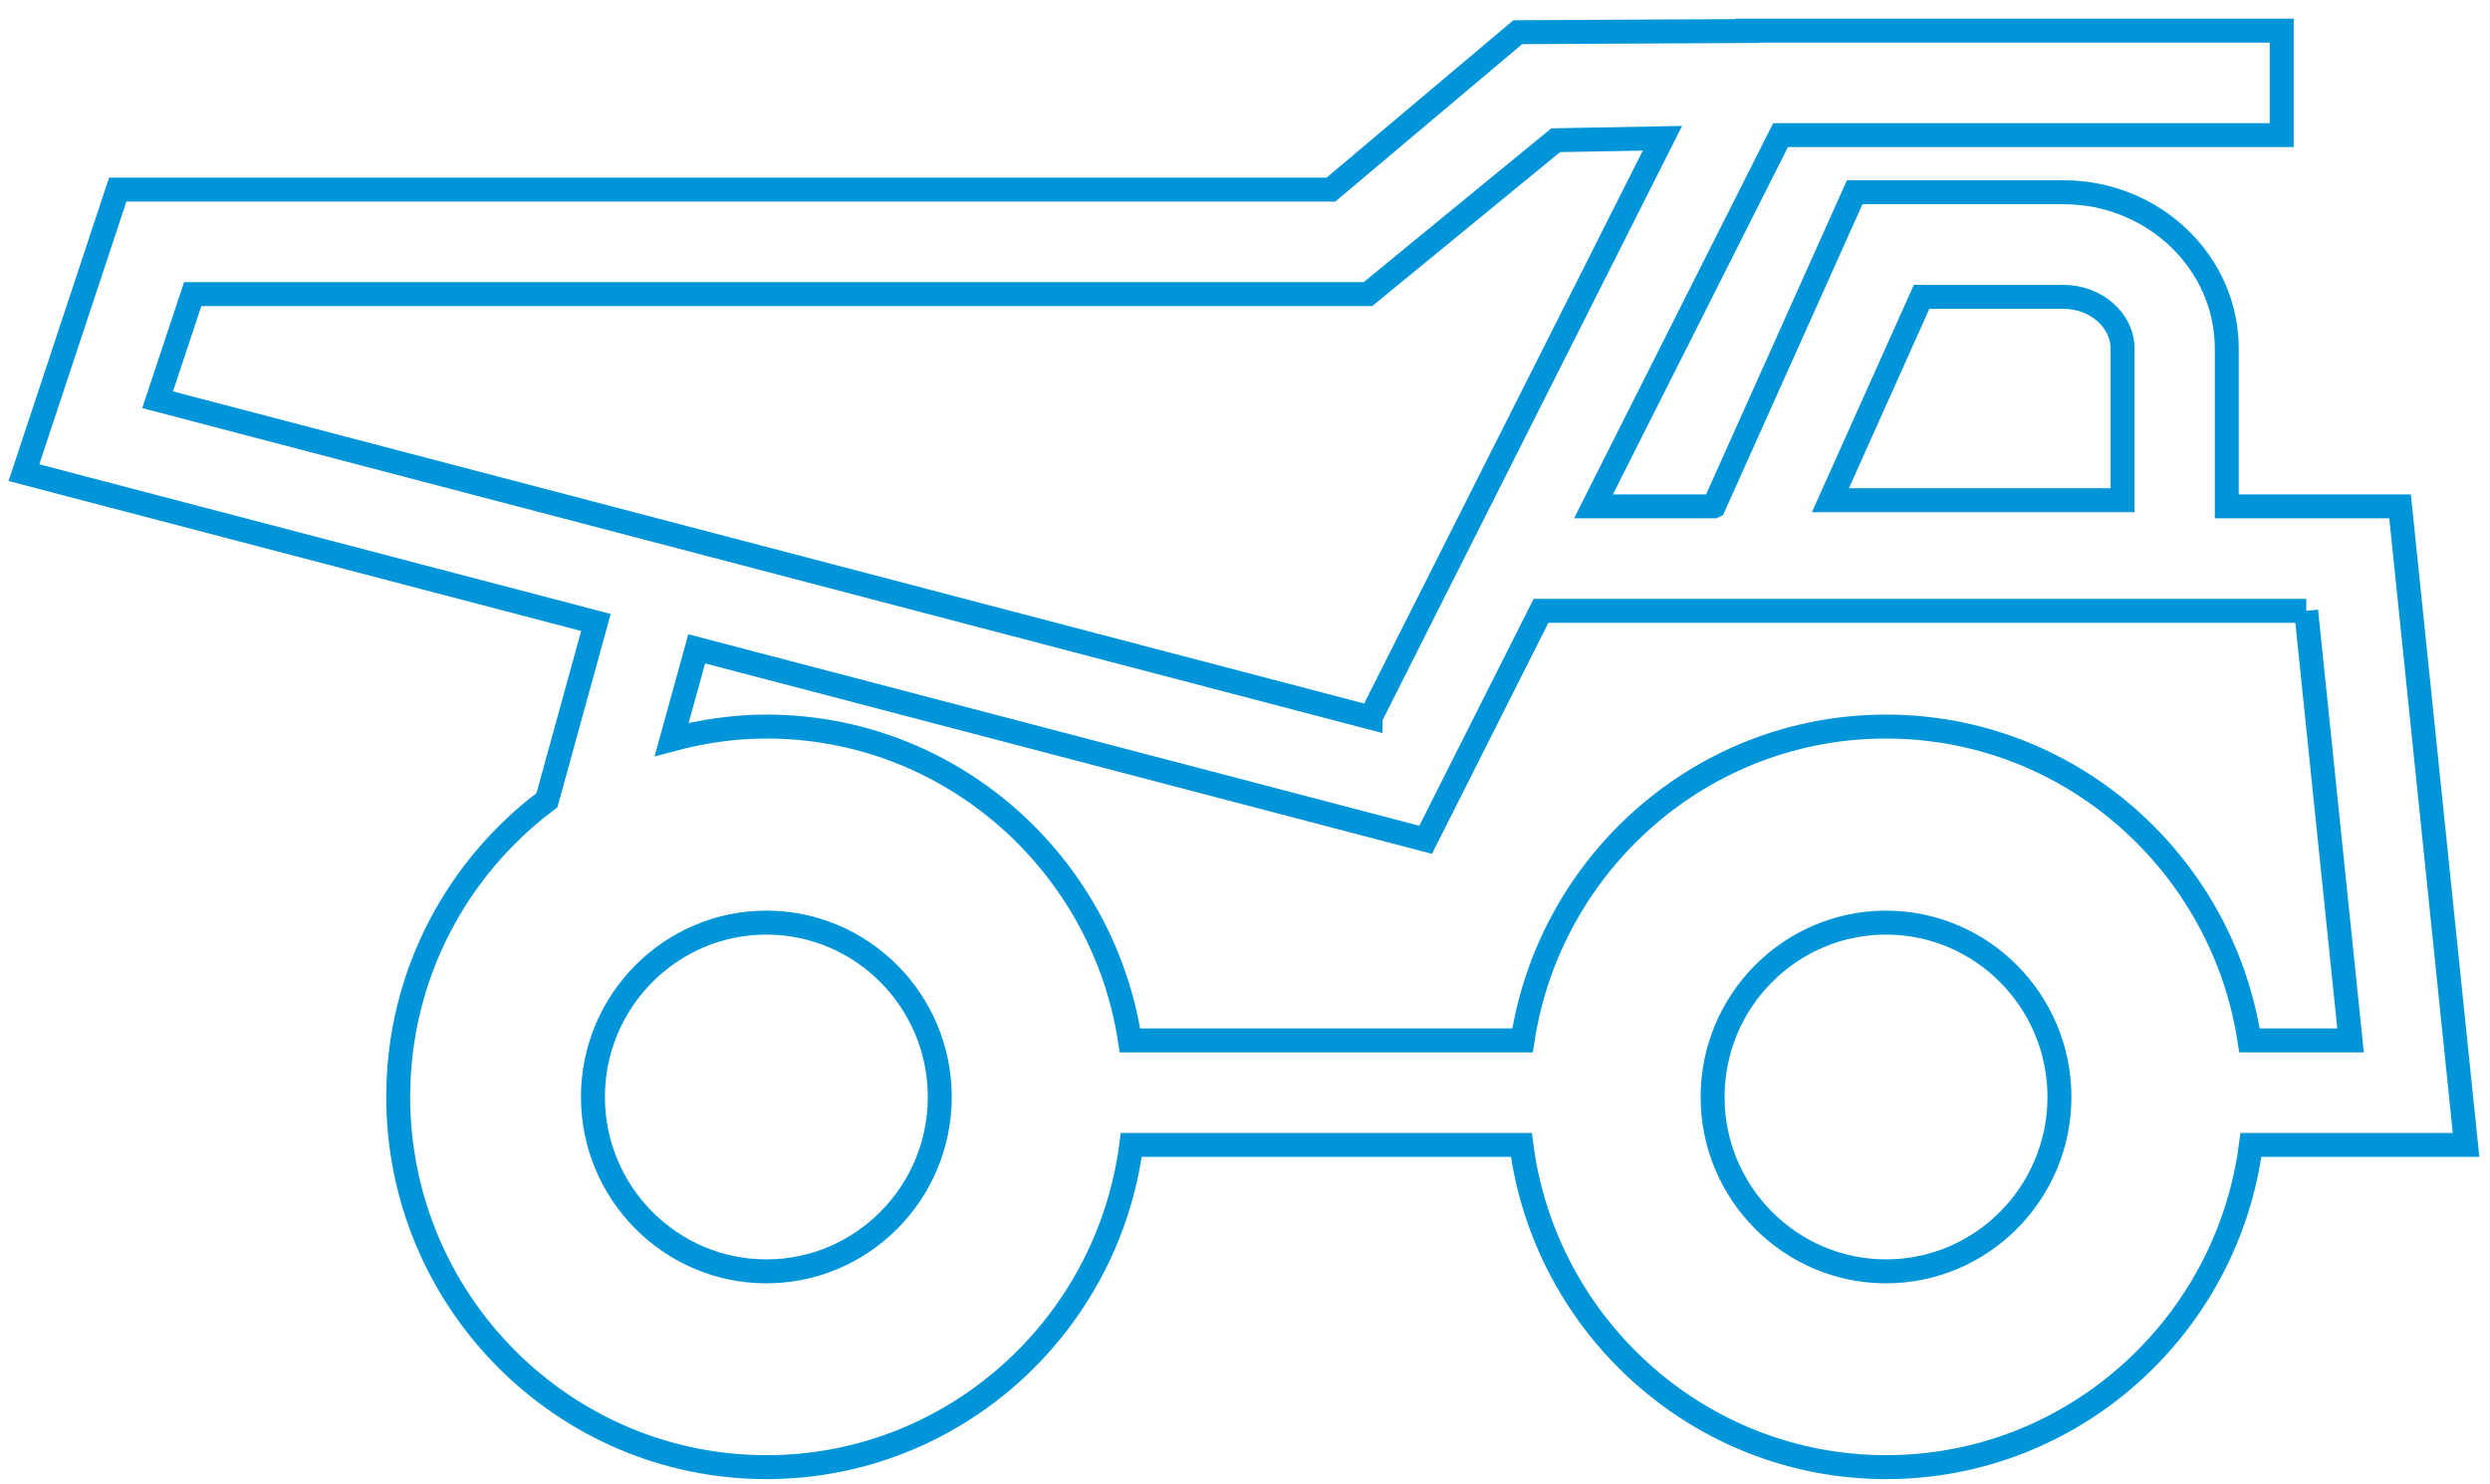 <svg xmlns="http://www.w3.org/2000/svg" width="104" height="62" viewBox="0 0 104 62" fill="none"><g clip-path="url(#clip0_1656_531)"><path d="M96.321 25.514L98.176 43.457H93.955C92.821 36.048 86.457 30.347 78.774 30.347C71.091 30.347 64.726 36.043 63.592 43.457H47.195C46.061 36.048 39.697 30.347 32.014 30.347C30.641 30.347 29.317 30.549 28.053 30.887L29.1 27.101L59.545 35.077L64.363 25.514H96.326H96.321ZM57.244 29.971L6.583 16.697L8.048 12.284H57.136L64.976 5.857L69.436 5.775L57.244 29.965V29.971ZM32.009 38.536C36.002 38.536 39.252 41.804 39.252 45.819C39.252 49.834 36.002 53.102 32.009 53.102C28.015 53.102 24.765 49.834 24.765 45.819C24.765 41.804 28.015 38.536 32.009 38.536ZM71.53 45.819C71.53 41.804 74.78 38.536 78.774 38.536C82.767 38.536 86.017 41.804 86.017 45.819C86.017 49.834 82.767 53.102 78.774 53.102C74.78 53.102 71.53 49.834 71.53 45.819ZM88.654 20.893H76.451L80.26 12.398H86.169C87.536 12.398 88.654 13.37 88.654 14.564V20.893ZM71.574 21.149H66.555L74.368 5.644H95.301V1.28H73.001V1.296L63.392 1.345L55.589 7.919H4.917L1 19.742L24.89 25.999L22.844 33.424C19.079 36.245 16.632 40.74 16.632 45.814C16.632 54.341 23.528 61.28 32.014 61.28C39.816 61.28 46.268 55.404 47.25 47.821H63.543C64.525 55.399 70.977 61.28 78.779 61.28C86.582 61.28 93.033 55.404 94.015 47.821H103L100.244 21.149H93.006V14.559C93.006 10.958 89.945 8.029 86.18 8.029H77.466L71.585 21.144L71.574 21.149Z" stroke="#0094D9" stroke-miterlimit="10"></path></g><defs><clipPath id="clip0_1656_531"><rect width="104" height="62" fill="white"></rect></clipPath></defs></svg>